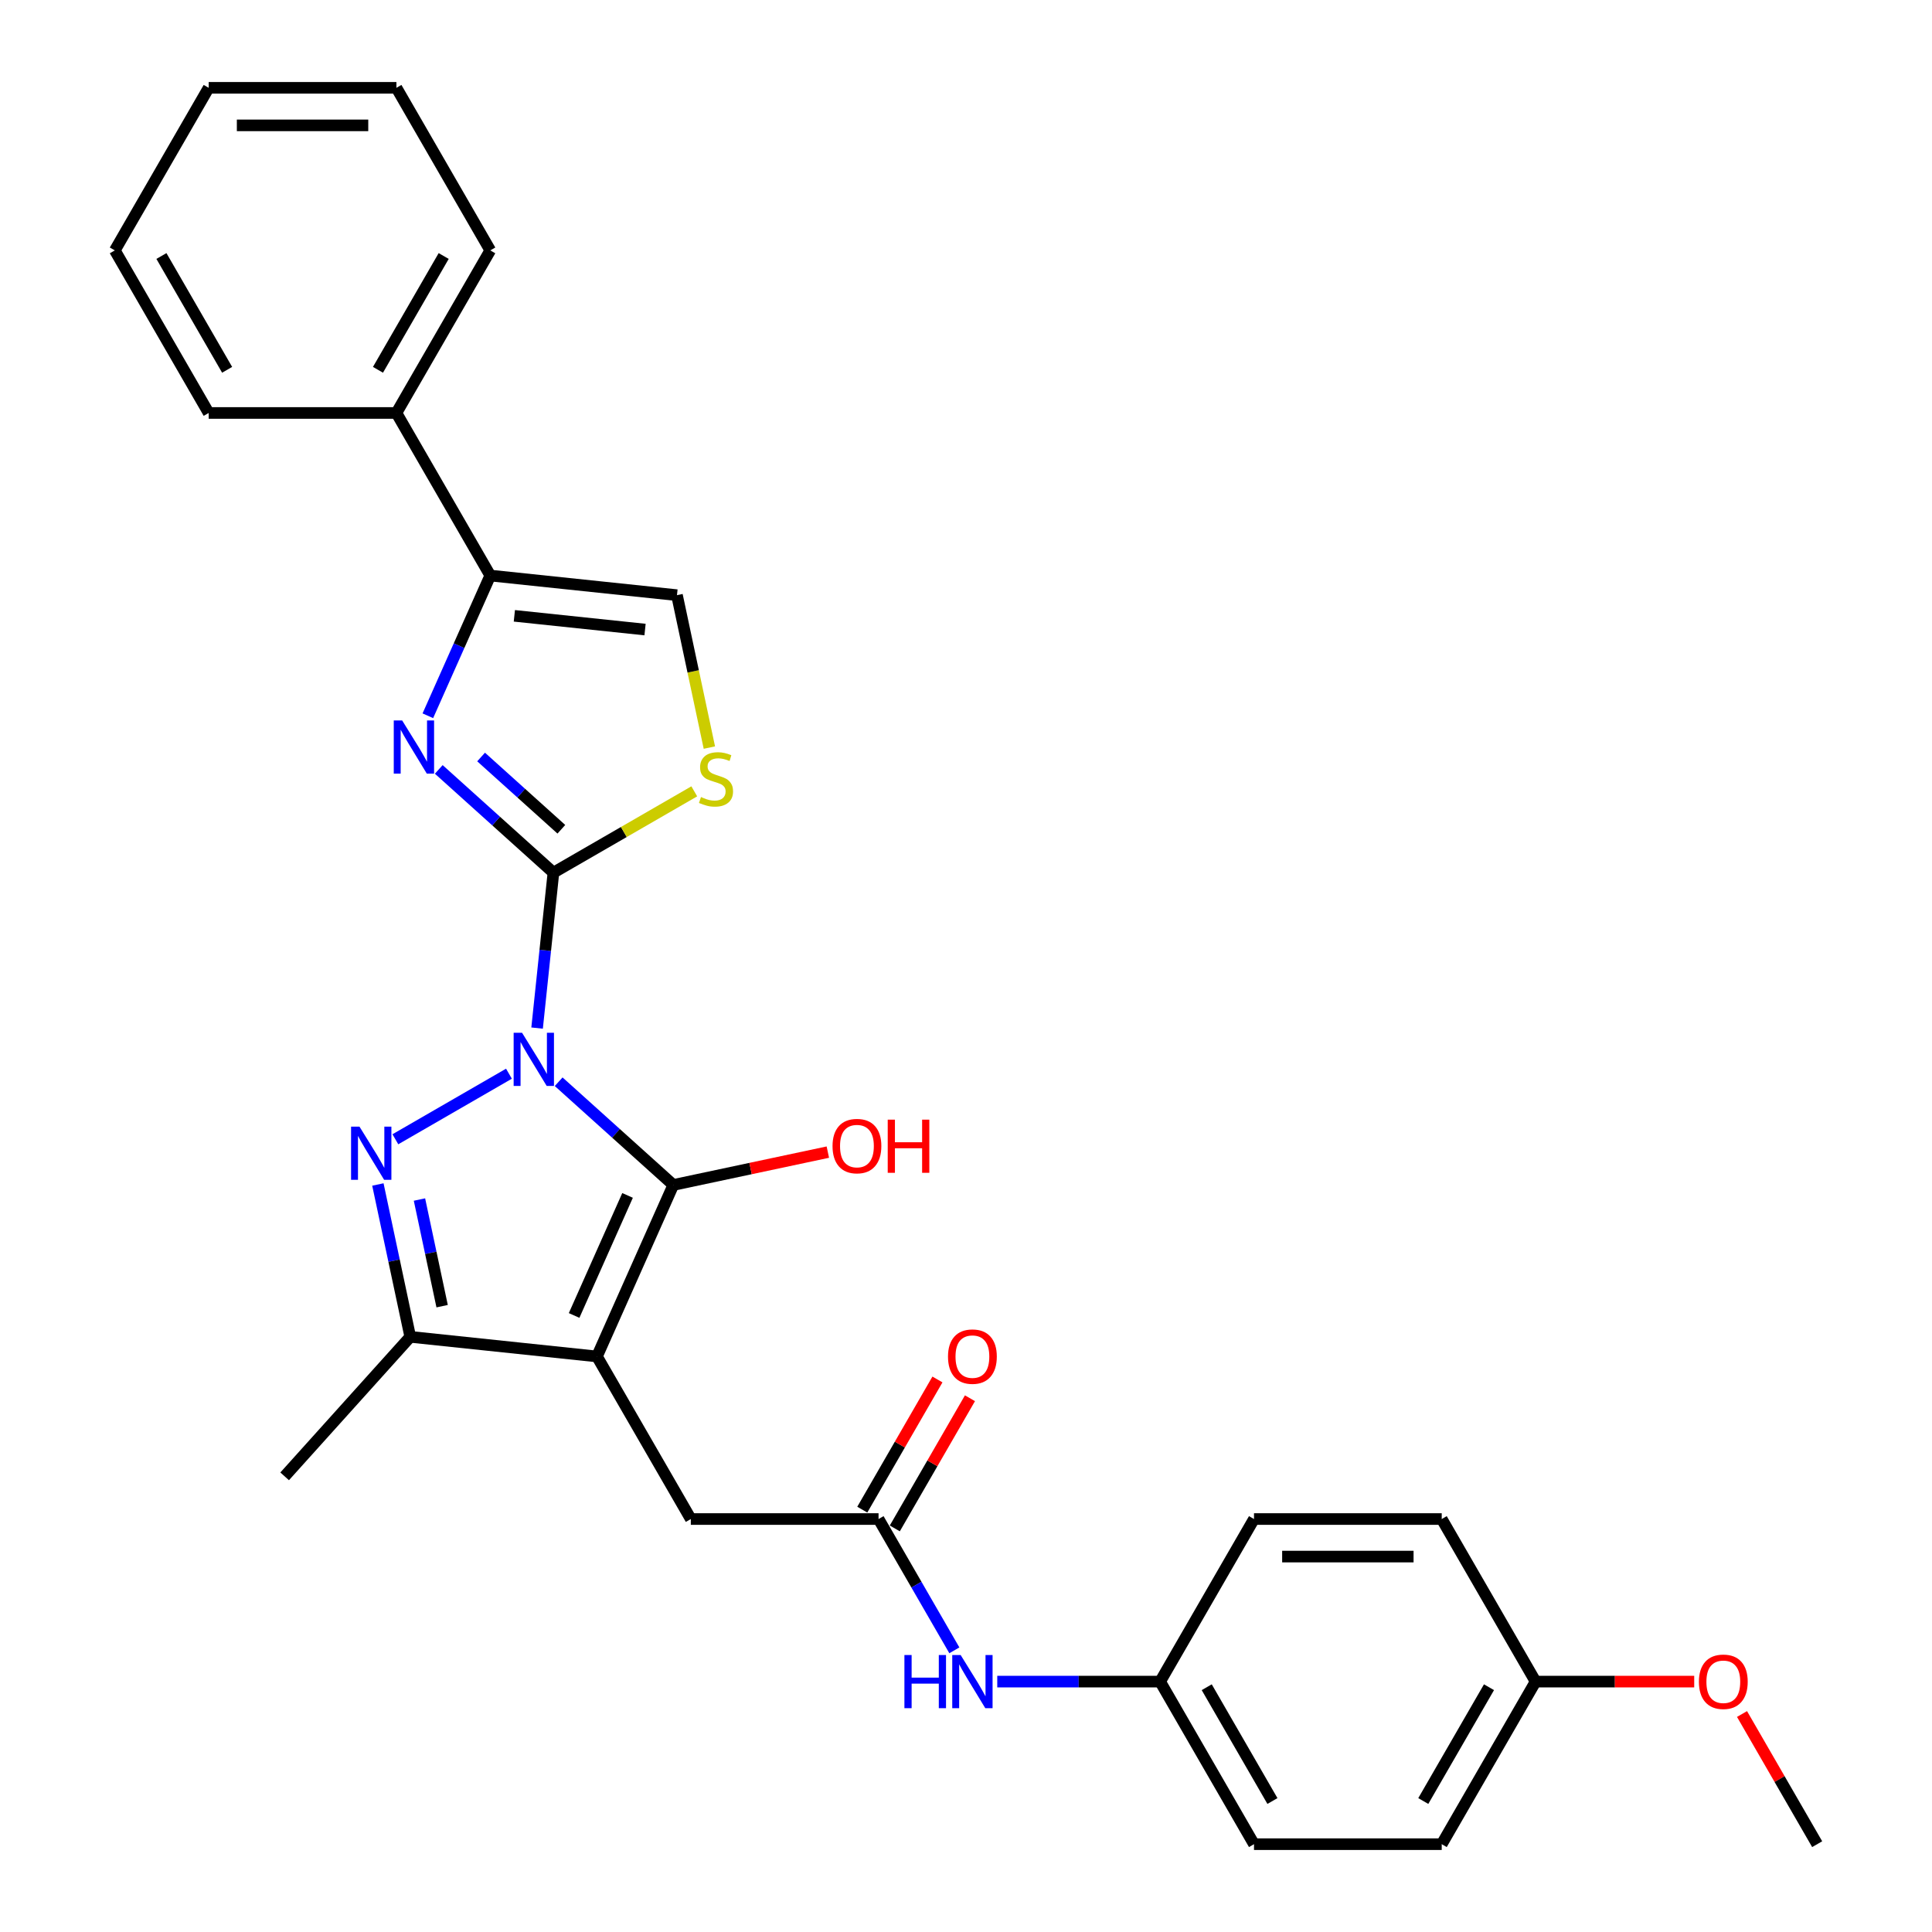 <?xml version='1.0' encoding='iso-8859-1'?>
<svg version='1.1' baseProfile='full'
              xmlns='http://www.w3.org/2000/svg'
                      xmlns:rdkit='http://www.rdkit.org/xml'
                      xmlns:xlink='http://www.w3.org/1999/xlink'
                  xml:space='preserve'
width='1000px' height='1000px' viewBox='0 0 1000 1000'>
<!-- END OF HEADER -->
<rect style='opacity:1.0;fill:#FFFFFF;stroke:none' width='1000' height='1000' x='0' y='0'> </rect>
<path class='bond-0' d='M 277.999,532.129 L 282.226,491.906' style='fill:none;fill-rule:evenodd;stroke:#0000FF;stroke-width:6px;stroke-linecap:butt;stroke-linejoin:miter;stroke-opacity:1' />
<path class='bond-0' d='M 282.226,491.906 L 286.454,451.683' style='fill:none;fill-rule:evenodd;stroke:#000000;stroke-width:6px;stroke-linecap:butt;stroke-linejoin:miter;stroke-opacity:1' />
<path class='bond-1' d='M 289.162,559.901 L 318.834,586.617' style='fill:none;fill-rule:evenodd;stroke:#0000FF;stroke-width:6px;stroke-linecap:butt;stroke-linejoin:miter;stroke-opacity:1' />
<path class='bond-1' d='M 318.834,586.617 L 348.506,613.334' style='fill:none;fill-rule:evenodd;stroke:#000000;stroke-width:6px;stroke-linecap:butt;stroke-linejoin:miter;stroke-opacity:1' />
<path class='bond-3' d='M 263.433,555.745 L 204.642,589.687' style='fill:none;fill-rule:evenodd;stroke:#0000FF;stroke-width:6px;stroke-linecap:butt;stroke-linejoin:miter;stroke-opacity:1' />
<path class='bond-4' d='M 286.454,451.683 L 256.782,424.966' style='fill:none;fill-rule:evenodd;stroke:#000000;stroke-width:6px;stroke-linecap:butt;stroke-linejoin:miter;stroke-opacity:1' />
<path class='bond-4' d='M 256.782,424.966 L 227.11,398.25' style='fill:none;fill-rule:evenodd;stroke:#0000FF;stroke-width:6px;stroke-linecap:butt;stroke-linejoin:miter;stroke-opacity:1' />
<path class='bond-4' d='M 290.556,429.226 L 269.786,410.525' style='fill:none;fill-rule:evenodd;stroke:#000000;stroke-width:6px;stroke-linecap:butt;stroke-linejoin:miter;stroke-opacity:1' />
<path class='bond-4' d='M 269.786,410.525 L 249.015,391.823' style='fill:none;fill-rule:evenodd;stroke:#0000FF;stroke-width:6px;stroke-linecap:butt;stroke-linejoin:miter;stroke-opacity:1' />
<path class='bond-6' d='M 286.454,451.683 L 322.902,430.64' style='fill:none;fill-rule:evenodd;stroke:#000000;stroke-width:6px;stroke-linecap:butt;stroke-linejoin:miter;stroke-opacity:1' />
<path class='bond-6' d='M 322.902,430.64 L 359.351,409.596' style='fill:none;fill-rule:evenodd;stroke:#CCCC00;stroke-width:6px;stroke-linecap:butt;stroke-linejoin:miter;stroke-opacity:1' />
<path class='bond-2' d='M 348.506,613.334 L 308.985,702.1' style='fill:none;fill-rule:evenodd;stroke:#000000;stroke-width:6px;stroke-linecap:butt;stroke-linejoin:miter;stroke-opacity:1' />
<path class='bond-2' d='M 324.825,618.745 L 297.16,680.881' style='fill:none;fill-rule:evenodd;stroke:#000000;stroke-width:6px;stroke-linecap:butt;stroke-linejoin:miter;stroke-opacity:1' />
<path class='bond-13' d='M 348.506,613.334 L 388.497,604.834' style='fill:none;fill-rule:evenodd;stroke:#000000;stroke-width:6px;stroke-linecap:butt;stroke-linejoin:miter;stroke-opacity:1' />
<path class='bond-13' d='M 388.497,604.834 L 428.488,596.333' style='fill:none;fill-rule:evenodd;stroke:#FF0000;stroke-width:6px;stroke-linecap:butt;stroke-linejoin:miter;stroke-opacity:1' />
<path class='bond-10' d='M 308.985,702.1 L 357.568,786.248' style='fill:none;fill-rule:evenodd;stroke:#000000;stroke-width:6px;stroke-linecap:butt;stroke-linejoin:miter;stroke-opacity:1' />
<path class='bond-29' d='M 308.985,702.1 L 212.351,691.943' style='fill:none;fill-rule:evenodd;stroke:#000000;stroke-width:6px;stroke-linecap:butt;stroke-linejoin:miter;stroke-opacity:1' />
<path class='bond-5' d='M 195.59,613.088 L 203.97,652.516' style='fill:none;fill-rule:evenodd;stroke:#0000FF;stroke-width:6px;stroke-linecap:butt;stroke-linejoin:miter;stroke-opacity:1' />
<path class='bond-5' d='M 203.97,652.516 L 212.351,691.943' style='fill:none;fill-rule:evenodd;stroke:#000000;stroke-width:6px;stroke-linecap:butt;stroke-linejoin:miter;stroke-opacity:1' />
<path class='bond-5' d='M 217.112,620.876 L 222.979,648.475' style='fill:none;fill-rule:evenodd;stroke:#0000FF;stroke-width:6px;stroke-linecap:butt;stroke-linejoin:miter;stroke-opacity:1' />
<path class='bond-5' d='M 222.979,648.475 L 228.845,676.075' style='fill:none;fill-rule:evenodd;stroke:#000000;stroke-width:6px;stroke-linecap:butt;stroke-linejoin:miter;stroke-opacity:1' />
<path class='bond-7' d='M 221.453,370.478 L 237.61,334.189' style='fill:none;fill-rule:evenodd;stroke:#0000FF;stroke-width:6px;stroke-linecap:butt;stroke-linejoin:miter;stroke-opacity:1' />
<path class='bond-7' d='M 237.61,334.189 L 253.766,297.9' style='fill:none;fill-rule:evenodd;stroke:#000000;stroke-width:6px;stroke-linecap:butt;stroke-linejoin:miter;stroke-opacity:1' />
<path class='bond-17' d='M 212.351,691.943 L 147.334,764.152' style='fill:none;fill-rule:evenodd;stroke:#000000;stroke-width:6px;stroke-linecap:butt;stroke-linejoin:miter;stroke-opacity:1' />
<path class='bond-8' d='M 367.17,386.951 L 358.785,347.504' style='fill:none;fill-rule:evenodd;stroke:#CCCC00;stroke-width:6px;stroke-linecap:butt;stroke-linejoin:miter;stroke-opacity:1' />
<path class='bond-8' d='M 358.785,347.504 L 350.401,308.057' style='fill:none;fill-rule:evenodd;stroke:#000000;stroke-width:6px;stroke-linecap:butt;stroke-linejoin:miter;stroke-opacity:1' />
<path class='bond-12' d='M 253.766,297.9 L 205.183,213.752' style='fill:none;fill-rule:evenodd;stroke:#000000;stroke-width:6px;stroke-linecap:butt;stroke-linejoin:miter;stroke-opacity:1' />
<path class='bond-30' d='M 253.766,297.9 L 350.401,308.057' style='fill:none;fill-rule:evenodd;stroke:#000000;stroke-width:6px;stroke-linecap:butt;stroke-linejoin:miter;stroke-opacity:1' />
<path class='bond-30' d='M 266.23,318.75 L 333.874,325.86' style='fill:none;fill-rule:evenodd;stroke:#000000;stroke-width:6px;stroke-linecap:butt;stroke-linejoin:miter;stroke-opacity:1' />
<path class='bond-9' d='M 454.734,786.248 L 357.568,786.248' style='fill:none;fill-rule:evenodd;stroke:#000000;stroke-width:6px;stroke-linecap:butt;stroke-linejoin:miter;stroke-opacity:1' />
<path class='bond-11' d='M 454.734,786.248 L 474.353,820.229' style='fill:none;fill-rule:evenodd;stroke:#000000;stroke-width:6px;stroke-linecap:butt;stroke-linejoin:miter;stroke-opacity:1' />
<path class='bond-11' d='M 474.353,820.229 L 493.972,854.209' style='fill:none;fill-rule:evenodd;stroke:#0000FF;stroke-width:6px;stroke-linecap:butt;stroke-linejoin:miter;stroke-opacity:1' />
<path class='bond-14' d='M 463.149,791.107 L 482.6,757.418' style='fill:none;fill-rule:evenodd;stroke:#000000;stroke-width:6px;stroke-linecap:butt;stroke-linejoin:miter;stroke-opacity:1' />
<path class='bond-14' d='M 482.6,757.418 L 502.05,723.729' style='fill:none;fill-rule:evenodd;stroke:#FF0000;stroke-width:6px;stroke-linecap:butt;stroke-linejoin:miter;stroke-opacity:1' />
<path class='bond-14' d='M 446.32,781.39 L 465.77,747.701' style='fill:none;fill-rule:evenodd;stroke:#000000;stroke-width:6px;stroke-linecap:butt;stroke-linejoin:miter;stroke-opacity:1' />
<path class='bond-14' d='M 465.77,747.701 L 485.22,714.012' style='fill:none;fill-rule:evenodd;stroke:#FF0000;stroke-width:6px;stroke-linecap:butt;stroke-linejoin:miter;stroke-opacity:1' />
<path class='bond-15' d='M 516.182,870.397 L 558.333,870.397' style='fill:none;fill-rule:evenodd;stroke:#0000FF;stroke-width:6px;stroke-linecap:butt;stroke-linejoin:miter;stroke-opacity:1' />
<path class='bond-15' d='M 558.333,870.397 L 600.484,870.397' style='fill:none;fill-rule:evenodd;stroke:#000000;stroke-width:6px;stroke-linecap:butt;stroke-linejoin:miter;stroke-opacity:1' />
<path class='bond-23' d='M 205.183,213.752 L 253.766,129.603' style='fill:none;fill-rule:evenodd;stroke:#000000;stroke-width:6px;stroke-linecap:butt;stroke-linejoin:miter;stroke-opacity:1' />
<path class='bond-23' d='M 195.641,191.413 L 229.649,132.509' style='fill:none;fill-rule:evenodd;stroke:#000000;stroke-width:6px;stroke-linecap:butt;stroke-linejoin:miter;stroke-opacity:1' />
<path class='bond-24' d='M 205.183,213.752 L 108.017,213.752' style='fill:none;fill-rule:evenodd;stroke:#000000;stroke-width:6px;stroke-linecap:butt;stroke-linejoin:miter;stroke-opacity:1' />
<path class='bond-18' d='M 600.484,870.397 L 649.067,786.248' style='fill:none;fill-rule:evenodd;stroke:#000000;stroke-width:6px;stroke-linecap:butt;stroke-linejoin:miter;stroke-opacity:1' />
<path class='bond-19' d='M 600.484,870.397 L 649.067,954.545' style='fill:none;fill-rule:evenodd;stroke:#000000;stroke-width:6px;stroke-linecap:butt;stroke-linejoin:miter;stroke-opacity:1' />
<path class='bond-19' d='M 624.601,873.303 L 658.609,932.207' style='fill:none;fill-rule:evenodd;stroke:#000000;stroke-width:6px;stroke-linecap:butt;stroke-linejoin:miter;stroke-opacity:1' />
<path class='bond-16' d='M 794.817,870.397 L 746.234,954.545' style='fill:none;fill-rule:evenodd;stroke:#000000;stroke-width:6px;stroke-linecap:butt;stroke-linejoin:miter;stroke-opacity:1' />
<path class='bond-16' d='M 770.7,873.303 L 736.691,932.207' style='fill:none;fill-rule:evenodd;stroke:#000000;stroke-width:6px;stroke-linecap:butt;stroke-linejoin:miter;stroke-opacity:1' />
<path class='bond-22' d='M 794.817,870.397 L 835.869,870.397' style='fill:none;fill-rule:evenodd;stroke:#000000;stroke-width:6px;stroke-linecap:butt;stroke-linejoin:miter;stroke-opacity:1' />
<path class='bond-22' d='M 835.869,870.397 L 876.922,870.397' style='fill:none;fill-rule:evenodd;stroke:#FF0000;stroke-width:6px;stroke-linecap:butt;stroke-linejoin:miter;stroke-opacity:1' />
<path class='bond-32' d='M 794.817,870.397 L 746.234,786.248' style='fill:none;fill-rule:evenodd;stroke:#000000;stroke-width:6px;stroke-linecap:butt;stroke-linejoin:miter;stroke-opacity:1' />
<path class='bond-20' d='M 649.067,786.248 L 746.234,786.248' style='fill:none;fill-rule:evenodd;stroke:#000000;stroke-width:6px;stroke-linecap:butt;stroke-linejoin:miter;stroke-opacity:1' />
<path class='bond-20' d='M 663.642,805.682 L 731.659,805.682' style='fill:none;fill-rule:evenodd;stroke:#000000;stroke-width:6px;stroke-linecap:butt;stroke-linejoin:miter;stroke-opacity:1' />
<path class='bond-21' d='M 649.067,954.545 L 746.234,954.545' style='fill:none;fill-rule:evenodd;stroke:#000000;stroke-width:6px;stroke-linecap:butt;stroke-linejoin:miter;stroke-opacity:1' />
<path class='bond-25' d='M 901.666,887.168 L 921.116,920.857' style='fill:none;fill-rule:evenodd;stroke:#FF0000;stroke-width:6px;stroke-linecap:butt;stroke-linejoin:miter;stroke-opacity:1' />
<path class='bond-25' d='M 921.116,920.857 L 940.566,954.545' style='fill:none;fill-rule:evenodd;stroke:#000000;stroke-width:6px;stroke-linecap:butt;stroke-linejoin:miter;stroke-opacity:1' />
<path class='bond-27' d='M 253.766,129.603 L 205.183,45.455' style='fill:none;fill-rule:evenodd;stroke:#000000;stroke-width:6px;stroke-linecap:butt;stroke-linejoin:miter;stroke-opacity:1' />
<path class='bond-26' d='M 108.017,213.752 L 59.434,129.603' style='fill:none;fill-rule:evenodd;stroke:#000000;stroke-width:6px;stroke-linecap:butt;stroke-linejoin:miter;stroke-opacity:1' />
<path class='bond-26' d='M 117.559,191.413 L 83.551,132.509' style='fill:none;fill-rule:evenodd;stroke:#000000;stroke-width:6px;stroke-linecap:butt;stroke-linejoin:miter;stroke-opacity:1' />
<path class='bond-28' d='M 59.434,129.603 L 108.017,45.455' style='fill:none;fill-rule:evenodd;stroke:#000000;stroke-width:6px;stroke-linecap:butt;stroke-linejoin:miter;stroke-opacity:1' />
<path class='bond-31' d='M 205.183,45.455 L 108.017,45.455' style='fill:none;fill-rule:evenodd;stroke:#000000;stroke-width:6px;stroke-linecap:butt;stroke-linejoin:miter;stroke-opacity:1' />
<path class='bond-31' d='M 190.608,64.888 L 122.592,64.888' style='fill:none;fill-rule:evenodd;stroke:#000000;stroke-width:6px;stroke-linecap:butt;stroke-linejoin:miter;stroke-opacity:1' />
<path  class='atom-0' d='M 270.215 534.558
L 279.232 549.133
Q 280.126 550.571, 281.564 553.175
Q 283.002 555.779, 283.08 555.935
L 283.08 534.558
L 286.733 534.558
L 286.733 562.076
L 282.963 562.076
L 273.285 546.141
Q 272.158 544.275, 270.953 542.137
Q 269.787 540, 269.437 539.339
L 269.437 562.076
L 265.862 562.076
L 265.862 534.558
L 270.215 534.558
' fill='#0000FF'/>
<path  class='atom-4' d='M 186.066 583.141
L 195.083 597.716
Q 195.977 599.154, 197.415 601.759
Q 198.853 604.363, 198.931 604.518
L 198.931 583.141
L 202.585 583.141
L 202.585 610.659
L 198.814 610.659
L 189.137 594.724
Q 188.01 592.858, 186.805 590.72
Q 185.639 588.583, 185.289 587.922
L 185.289 610.659
L 181.713 610.659
L 181.713 583.141
L 186.066 583.141
' fill='#0000FF'/>
<path  class='atom-5' d='M 208.163 372.907
L 217.18 387.482
Q 218.074 388.92, 219.512 391.524
Q 220.95 394.128, 221.028 394.284
L 221.028 372.907
L 224.681 372.907
L 224.681 400.425
L 220.911 400.425
L 211.233 384.489
Q 210.106 382.624, 208.901 380.486
Q 207.735 378.349, 207.385 377.688
L 207.385 400.425
L 203.81 400.425
L 203.81 372.907
L 208.163 372.907
' fill='#0000FF'/>
<path  class='atom-7' d='M 362.829 412.544
Q 363.14 412.661, 364.423 413.205
Q 365.705 413.749, 367.105 414.099
Q 368.543 414.41, 369.942 414.41
Q 372.546 414.41, 374.062 413.166
Q 375.577 411.884, 375.577 409.668
Q 375.577 408.152, 374.8 407.22
Q 374.062 406.287, 372.896 405.782
Q 371.73 405.276, 369.786 404.693
Q 367.338 403.955, 365.861 403.255
Q 364.423 402.556, 363.373 401.079
Q 362.363 399.602, 362.363 397.114
Q 362.363 393.655, 364.695 391.518
Q 367.066 389.38, 371.73 389.38
Q 374.917 389.38, 378.531 390.896
L 377.637 393.888
Q 374.334 392.528, 371.846 392.528
Q 369.165 392.528, 367.688 393.655
Q 366.211 394.743, 366.25 396.648
Q 366.25 398.125, 366.988 399.019
Q 367.765 399.913, 368.854 400.418
Q 369.981 400.923, 371.846 401.506
Q 374.334 402.284, 375.811 403.061
Q 377.288 403.838, 378.337 405.432
Q 379.425 406.986, 379.425 409.668
Q 379.425 413.477, 376.86 415.537
Q 374.334 417.558, 370.097 417.558
Q 367.649 417.558, 365.783 417.014
Q 363.956 416.509, 361.78 415.615
L 362.829 412.544
' fill='#CCCC00'/>
<path  class='atom-12' d='M 468.124 856.638
L 471.855 856.638
L 471.855 868.337
L 485.925 868.337
L 485.925 856.638
L 489.656 856.638
L 489.656 884.156
L 485.925 884.156
L 485.925 871.446
L 471.855 871.446
L 471.855 884.156
L 468.124 884.156
L 468.124 856.638
' fill='#0000FF'/>
<path  class='atom-12' d='M 497.235 856.638
L 506.252 871.213
Q 507.146 872.651, 508.584 875.255
Q 510.022 877.859, 510.1 878.015
L 510.1 856.638
L 513.753 856.638
L 513.753 884.156
L 509.983 884.156
L 500.305 868.22
Q 499.178 866.355, 497.973 864.217
Q 496.807 862.079, 496.458 861.419
L 496.458 884.156
L 492.882 884.156
L 492.882 856.638
L 497.235 856.638
' fill='#0000FF'/>
<path  class='atom-14' d='M 430.917 593.21
Q 430.917 586.602, 434.182 582.91
Q 437.447 579.218, 443.549 579.218
Q 449.651 579.218, 452.916 582.91
Q 456.181 586.602, 456.181 593.21
Q 456.181 599.895, 452.877 603.704
Q 449.573 607.474, 443.549 607.474
Q 437.486 607.474, 434.182 603.704
Q 430.917 599.934, 430.917 593.21
M 443.549 604.364
Q 447.747 604.364, 450.001 601.566
Q 452.294 598.729, 452.294 593.21
Q 452.294 587.807, 450.001 585.087
Q 447.747 582.327, 443.549 582.327
Q 439.352 582.327, 437.058 585.048
Q 434.804 587.768, 434.804 593.21
Q 434.804 598.768, 437.058 601.566
Q 439.352 604.364, 443.549 604.364
' fill='#FF0000'/>
<path  class='atom-14' d='M 459.484 579.529
L 463.216 579.529
L 463.216 591.228
L 477.285 591.228
L 477.285 579.529
L 481.016 579.529
L 481.016 607.046
L 477.285 607.046
L 477.285 594.337
L 463.216 594.337
L 463.216 607.046
L 459.484 607.046
L 459.484 579.529
' fill='#FF0000'/>
<path  class='atom-15' d='M 490.686 702.178
Q 490.686 695.57, 493.951 691.878
Q 497.216 688.186, 503.318 688.186
Q 509.42 688.186, 512.684 691.878
Q 515.949 695.57, 515.949 702.178
Q 515.949 708.863, 512.646 712.672
Q 509.342 716.442, 503.318 716.442
Q 497.254 716.442, 493.951 712.672
Q 490.686 708.902, 490.686 702.178
M 503.318 713.332
Q 507.515 713.332, 509.769 710.534
Q 512.063 707.697, 512.063 702.178
Q 512.063 696.775, 509.769 694.055
Q 507.515 691.295, 503.318 691.295
Q 499.12 691.295, 496.827 694.016
Q 494.573 696.736, 494.573 702.178
Q 494.573 707.736, 496.827 710.534
Q 499.12 713.332, 503.318 713.332
' fill='#FF0000'/>
<path  class='atom-23' d='M 879.351 870.475
Q 879.351 863.867, 882.616 860.175
Q 885.881 856.483, 891.983 856.483
Q 898.085 856.483, 901.35 860.175
Q 904.615 863.867, 904.615 870.475
Q 904.615 877.16, 901.311 880.969
Q 898.007 884.739, 891.983 884.739
Q 885.92 884.739, 882.616 880.969
Q 879.351 877.199, 879.351 870.475
M 891.983 881.629
Q 896.181 881.629, 898.435 878.831
Q 900.728 875.994, 900.728 870.475
Q 900.728 865.072, 898.435 862.352
Q 896.181 859.592, 891.983 859.592
Q 887.785 859.592, 885.492 862.313
Q 883.238 865.033, 883.238 870.475
Q 883.238 876.033, 885.492 878.831
Q 887.785 881.629, 891.983 881.629
' fill='#FF0000'/>
</svg>
